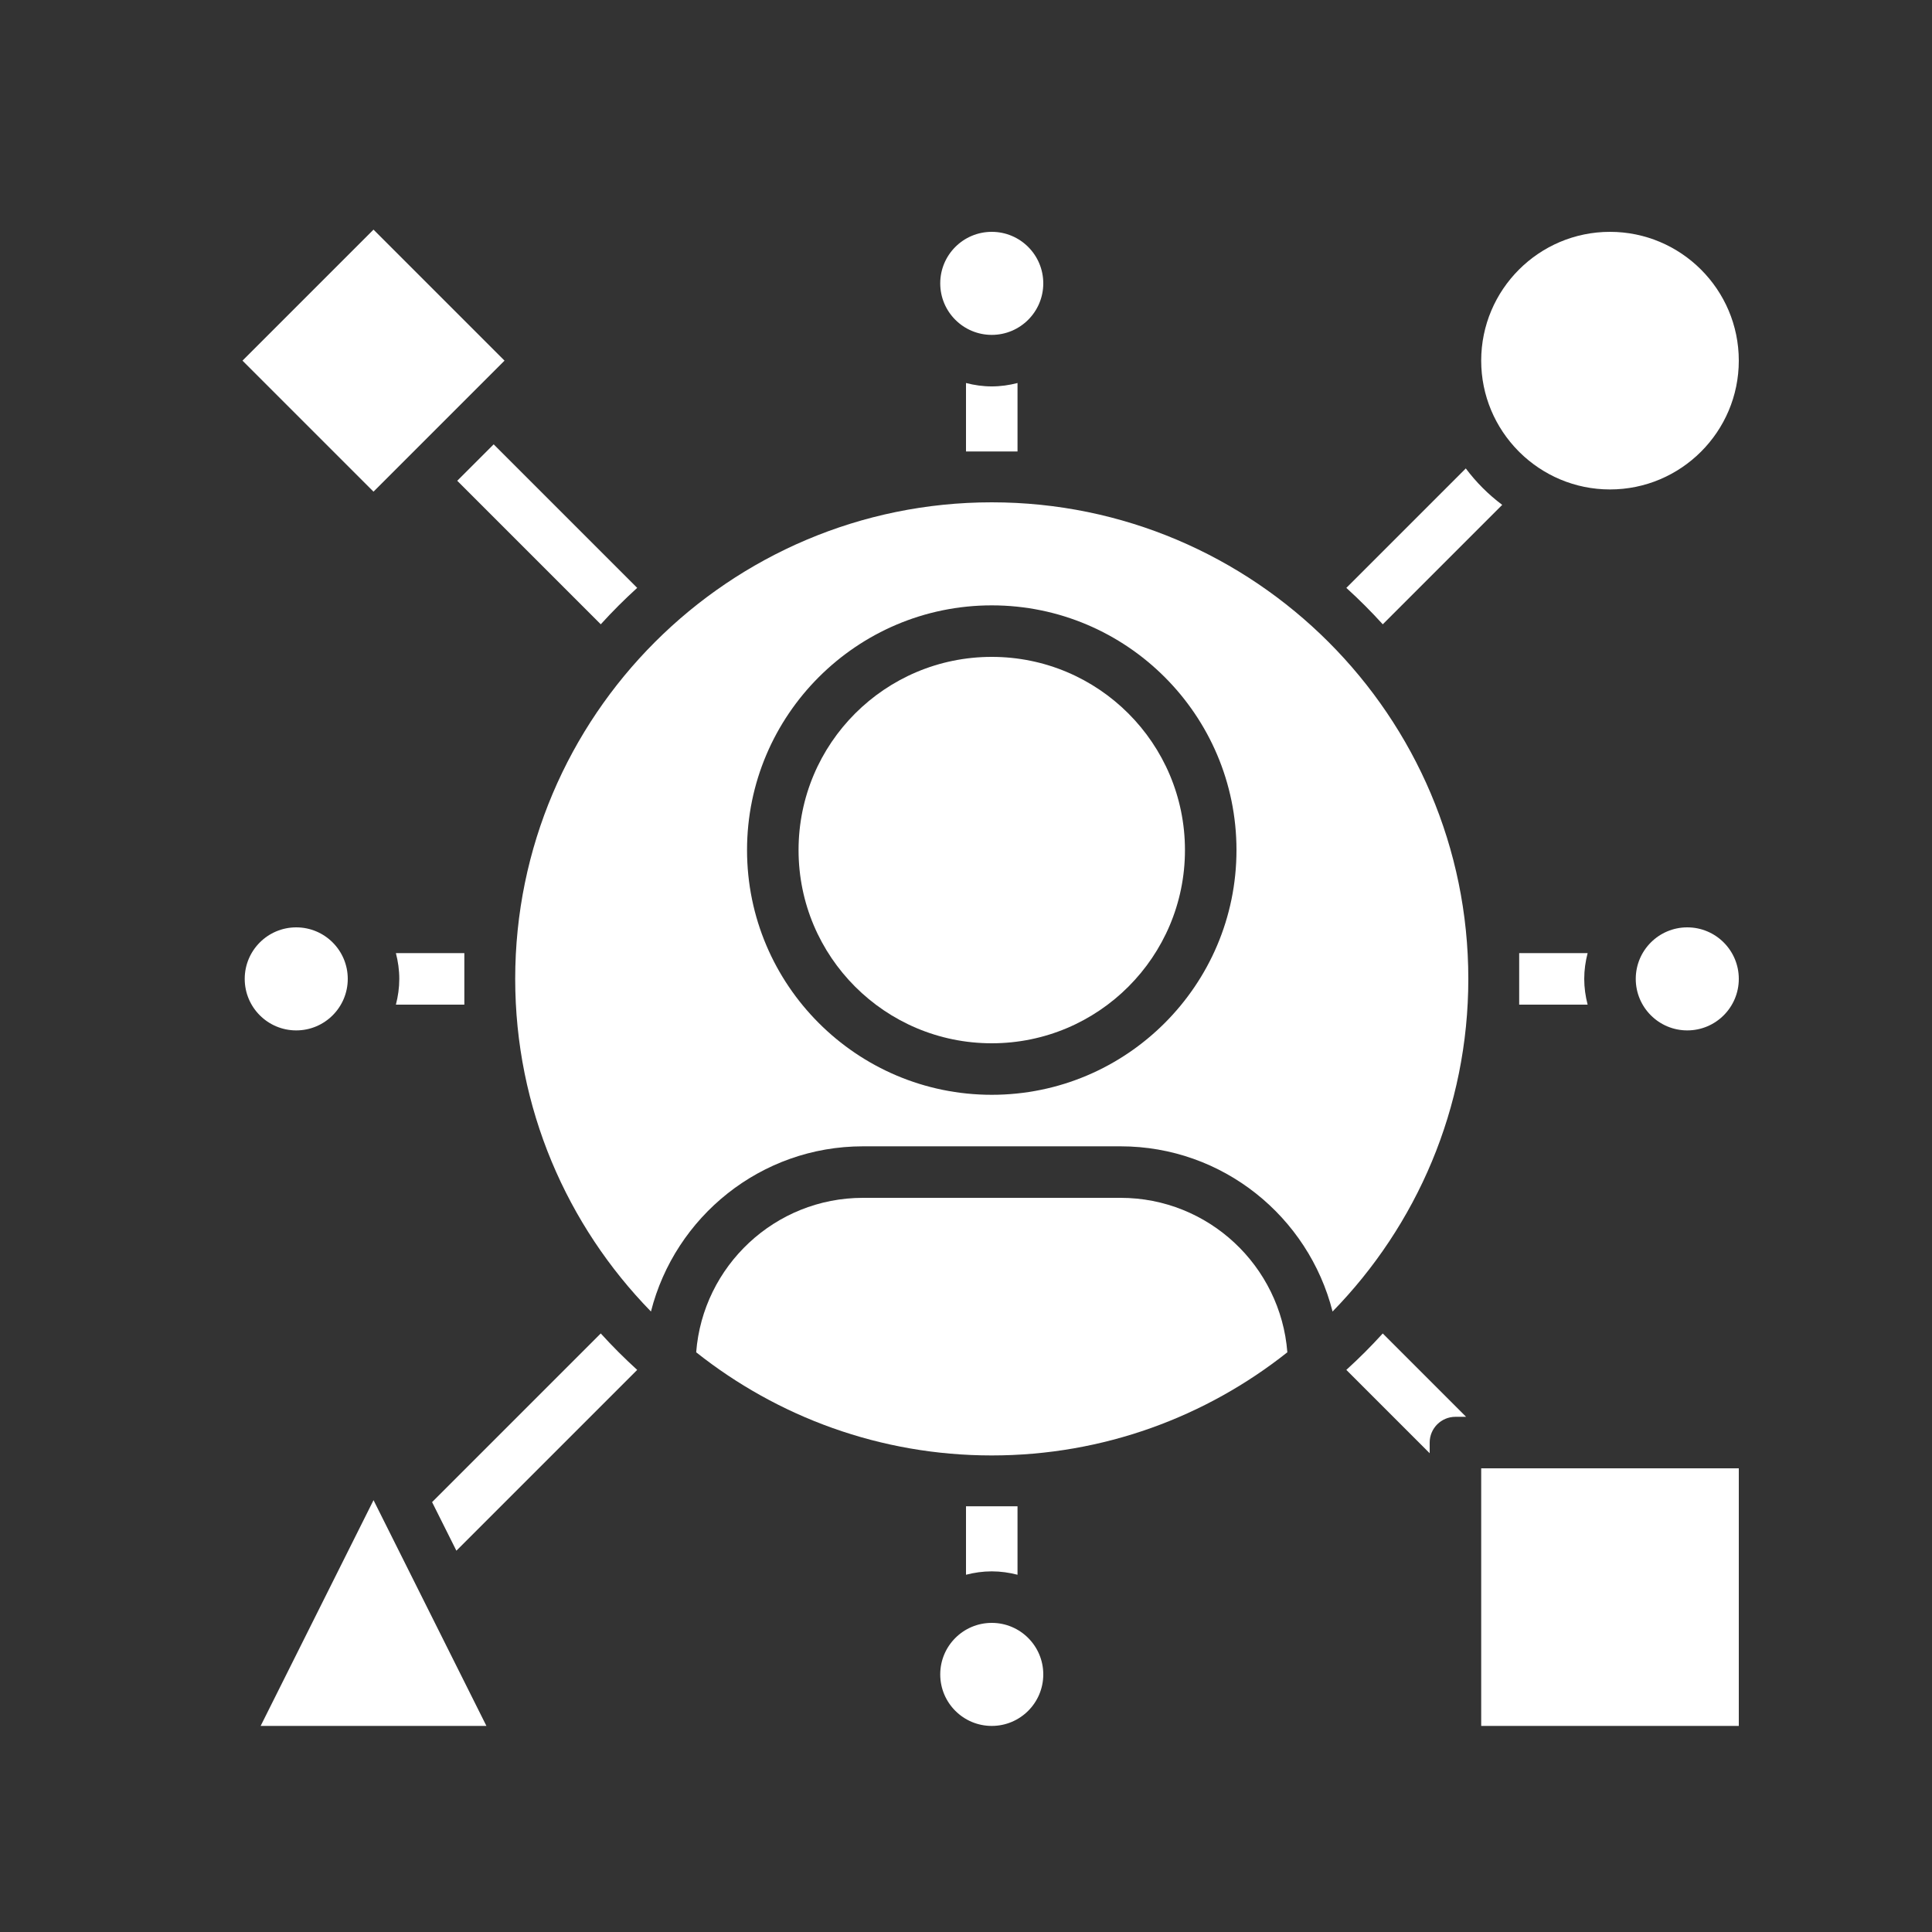 <?xml version="1.0" encoding="UTF-8"?>
<svg width="1200pt" height="1200pt" version="1.1" viewBox="0 0 1200 1200" xmlns="http://www.w3.org/2000/svg">
 <rect x="0" y="0" width="1200" height="1200" fill="#333333" stroke="none"/>
 <g fill="#fff">
  <path d="m943.51 280.49c0.129 0.137 0.215 0.289 0.344 0.426 14.457 14.254 34.281 23.086 56.145 23.086 44.113 0 80-35.887 80-80s-35.887-80-80-80-80 35.887-80 80c0 21.855 8.832 41.688 23.098 56.145 0.133 0.121 0.285 0.207 0.414 0.344z"/>
  <path d="m1080 608c0 17.672-14.328 32-32 32s-32-14.328-32-32 14.328-32 32-32 32 14.328 32 32"/>
  <path d="m216 608c0 17.672-14.328 32-32 32s-32-14.328-32-32 14.328-32 32-32 32 14.328 32 32"/>
  <path d="m648 176c0 17.672-14.328 32-32 32s-32-14.328-32-32 14.328-32 32-32 32 14.328 32 32"/>
  <path d="m150.62 224 81.375-81.375 81.375 81.375-81.375 81.375z"/>
  <path d="m616 312c-163.21 0-296 132.79-296 296 0 80.32 32.199 153.23 84.32 206.61 14.945-58.867 68.223-102.61 131.68-102.61h160c63.457 0 116.73 43.742 131.68 102.61 52.121-53.379 84.32-126.29 84.32-206.61 0-163.21-132.79-296-296-296zm0 368c-83.816 0-152-68.184-152-152s68.184-152 152-152 152 68.184 152 152-68.184 152-152 152z"/>
  <path d="m736 528c0 66.273-53.727 120-120 120s-120-53.727-120-120 53.727-120 120-120 120 53.727 120 120"/>
  <path d="m161.89 1072h140.23l-70.113-140.22z"/>
  <path d="m920 912h160v160h-160z"/>
  <path d="m696 744h-160c-54.625 0-99.449 42.352-103.59 95.93 50.504 40.062 114.27 64.07 183.59 64.07s133.09-24.008 183.59-64.07c-4.144-53.578-48.969-95.93-103.59-95.93z"/>
  <path d="m648 1040c0 17.672-14.328 32-32 32s-32-14.328-32-32 14.328-32 32-32 32 14.328 32 32"/>
  <path d="m395.77 365.14-89.145-89.145-22.625 22.625 89.145 89.145c7.176-7.906 14.719-15.449 22.625-22.625z"/>
  <path d="m858.86 387.77 74.191-74.191c-8.586-6.434-16.191-14.039-22.625-22.625l-74.191 74.191c7.906 7.176 15.449 14.719 22.625 22.625z"/>
  <path d="m943.1 280.14c0.246 0.258 0.504 0.512 0.762 0.77-0.129-0.137-0.215-0.289-0.344-0.426-0.133-0.137-0.285-0.223-0.418-0.344z"/>
  <path d="m373.14 828.23-104.76 104.76 15.09 30.168 112.3-112.3c-7.906-7.176-15.449-14.719-22.625-22.625z"/>
  <path d="m836.23 850.86 51.77 51.77v-6.625c0-8.832 7.168-16 16-16h6.625l-51.77-51.77c-7.176 7.906-14.719 15.449-22.625 22.625z"/>
  <path d="m632 280.41v-42.512c-5.129 1.32-10.465 2.106-16 2.106s-10.871-0.785-16-2.106v42.512z"/>
  <path d="m600 935.59v42.512c5.129-1.328 10.465-2.106 16-2.106s10.871 0.785 16 2.106v-42.512z"/>
  <path d="m943.59 624h42.512c-1.328-5.129-2.106-10.473-2.106-16s0.777-10.871 2.106-16h-42.512z"/>
  <path d="m288.41 592h-42.512c1.328 5.129 2.106 10.473 2.106 16s-0.777 10.871-2.106 16h42.512z"/>
 </g>
</svg>
